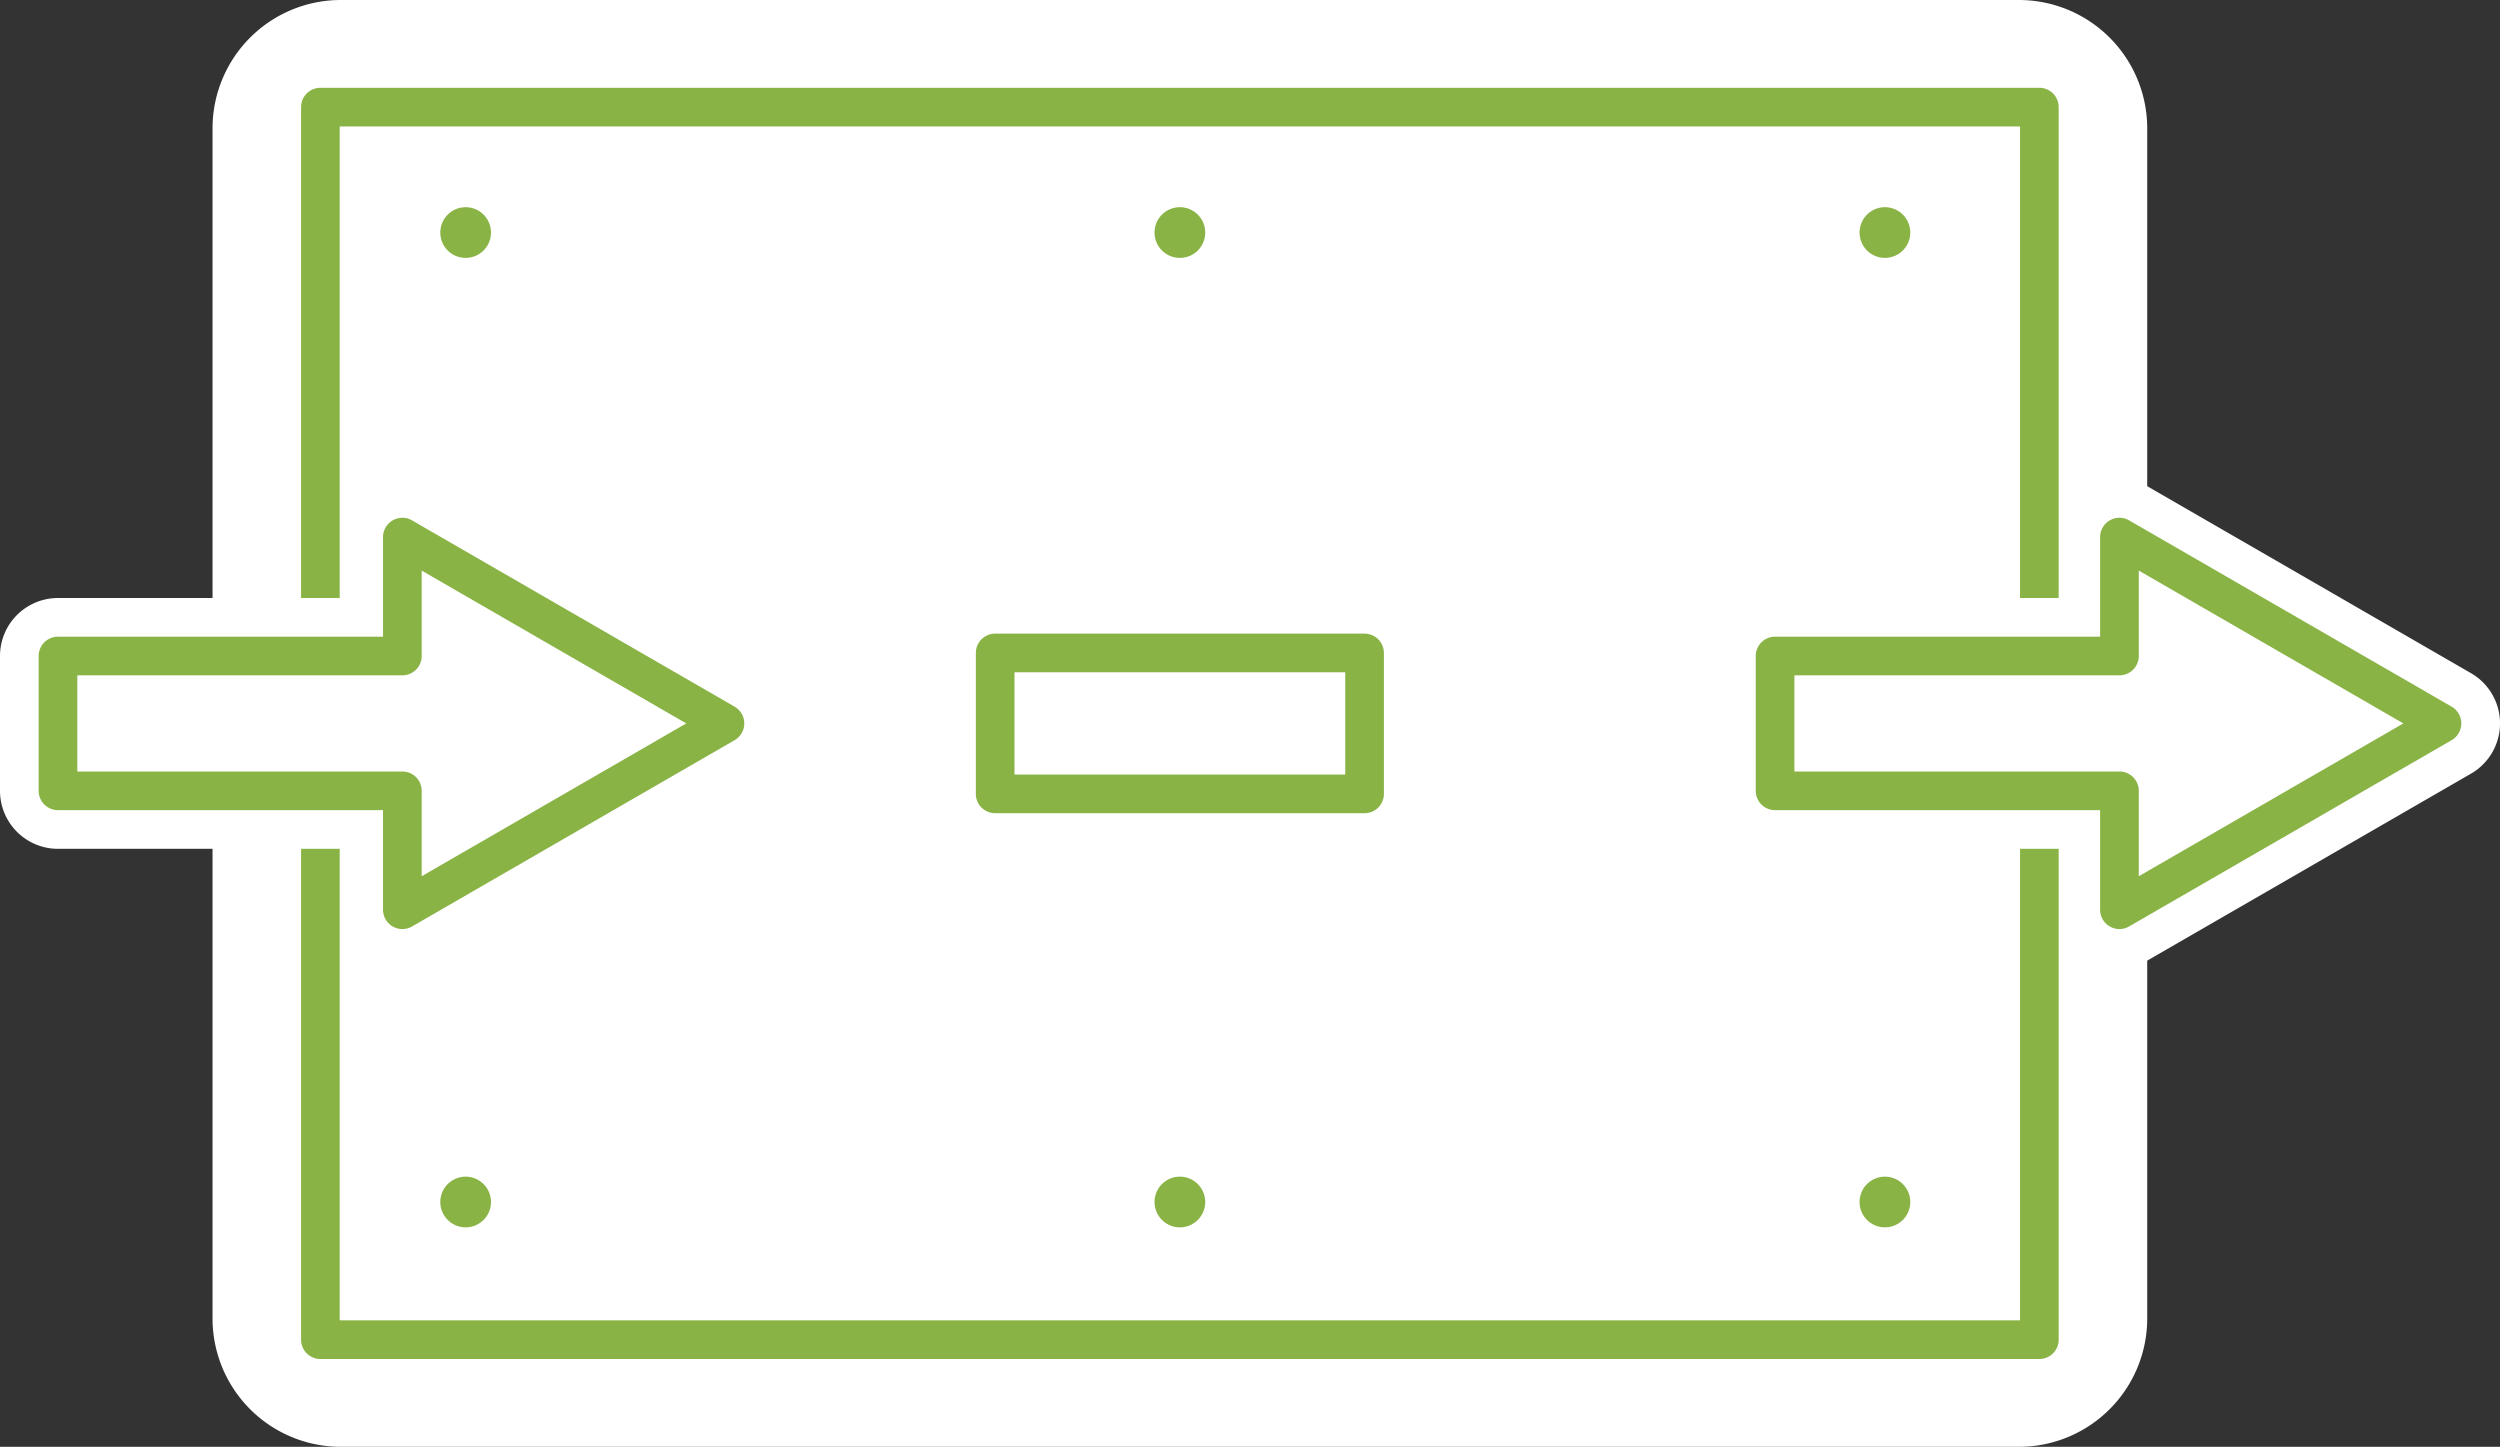 <svg id="Group_52" data-name="Group 52" xmlns="http://www.w3.org/2000/svg" xmlns:xlink="http://www.w3.org/1999/xlink" width="329.368" height="190.615" viewBox="0 0 329.368 190.615">
  <rect x="0" y="0" width="329.368" height="190.615" fill="#333333" stroke="none"/>
  <defs>
    <clipPath id="clip-path">
      <rect id="Rectangle_48" data-name="Rectangle 48" width="329.368" height="190.615" fill="none"/>
    </clipPath>
  </defs>
  <g id="Group_51" data-name="Group 51" clip-path="url(#clip-path)">
    <path id="Path_78" data-name="Path 78" d="M283.431,189.521H62.325a14.344,14.344,0,0,1-14.344-14.344V18.344A14.344,14.344,0,0,1,62.325,4H283.431a14.344,14.344,0,0,1,14.344,14.344V175.177a14.344,14.344,0,0,1-14.344,14.344" transform="translate(-17.433 -1.453)" fill="#fff"/>
    <path id="Path_79" data-name="Path 79" d="M281.977,190.615H60.871a16.91,16.91,0,0,1-16.89-16.891V16.89A16.91,16.91,0,0,1,60.871,0H281.977a16.91,16.91,0,0,1,16.891,16.89V173.724a16.91,16.91,0,0,1-16.891,16.891M60.871,5.093a11.81,11.81,0,0,0-11.8,11.8V173.724a11.81,11.81,0,0,0,11.8,11.8H281.977a11.811,11.811,0,0,0,11.8-11.8V16.89a11.811,11.811,0,0,0-11.8-11.8Z" transform="translate(-15.979)" fill="#fff"/>
    <path id="Path_80" data-name="Path 80" d="M291.314,185.648H64.843A2.547,2.547,0,0,1,62.3,183.1V20.717a2.547,2.547,0,0,1,2.547-2.547H291.314a2.547,2.547,0,0,1,2.547,2.547V183.1a2.547,2.547,0,0,1-2.547,2.547M67.389,180.554H288.768V23.263H67.389Z" transform="translate(-22.634 -6.602)" fill="#89b345"/>
    <path id="Path_81" data-name="Path 81" d="M97.79,46.216a3.339,3.339,0,1,1-3.339-3.339,3.339,3.339,0,0,1,3.339,3.339" transform="translate(-33.103 -15.578)" fill="#89b345"/>
    <path id="Path_82" data-name="Path 82" d="M97.79,246.825a3.339,3.339,0,1,1-3.339-3.339,3.339,3.339,0,0,1,3.339,3.339" transform="translate(-33.103 -88.464)" fill="#89b345"/>
    <path id="Path_83" data-name="Path 83" d="M245.585,46.216a3.339,3.339,0,1,1-3.339-3.339,3.339,3.339,0,0,1,3.339,3.339" transform="translate(-86.8 -15.578)" fill="#89b345"/>
    <path id="Path_84" data-name="Path 84" d="M245.585,246.825a3.339,3.339,0,1,1-3.339-3.339,3.339,3.339,0,0,1,3.339,3.339" transform="translate(-86.8 -88.464)" fill="#89b345"/>
    <path id="Path_85" data-name="Path 85" d="M391.478,46.216a3.339,3.339,0,1,1-3.339-3.339,3.339,3.339,0,0,1,3.339,3.339" transform="translate(-139.806 -15.578)" fill="#89b345"/>
    <path id="Path_86" data-name="Path 86" d="M391.478,246.825a3.339,3.339,0,1,1-3.339-3.339,3.339,3.339,0,0,1,3.339,3.339" transform="translate(-139.806 -88.464)" fill="#89b345"/>
    <path id="Path_87" data-name="Path 87" d="M97.79,146.52a3.339,3.339,0,1,1-3.339-3.339,3.339,3.339,0,0,1,3.339,3.339" transform="translate(-33.103 -52.021)" fill="#89b345"/>
    <path id="Path_88" data-name="Path 88" d="M391.478,146.52a3.339,3.339,0,1,1-3.339-3.339,3.339,3.339,0,0,1,3.339,3.339" transform="translate(-139.806 -52.021)" fill="#89b345"/>
    <path id="Path_89" data-name="Path 89" d="M253.145,154.774H204.479a2.547,2.547,0,0,1-2.547-2.547V133.664a2.547,2.547,0,0,1,2.547-2.547h48.666a2.547,2.547,0,0,1,2.547,2.547v18.564a2.547,2.547,0,0,1-2.547,2.547m-46.12-5.093H250.6V136.21H207.025Z" transform="translate(-73.367 -47.638)" fill="#89b345"/>
    <path id="Path_90" data-name="Path 90" d="M12,144.57h45.37v15.664l42.5-24.546-42.5-24.546v15.665H12Z" transform="translate(-4.36 -40.38)" fill="#fff"/>
    <path id="Path_91" data-name="Path 91" d="M53.01,163.514a7.64,7.64,0,0,1-7.64-7.64V147.85H7.64A7.64,7.64,0,0,1,0,140.21V122.447a7.64,7.64,0,0,1,7.64-7.64H45.37v-8.025a7.641,7.641,0,0,1,11.461-6.616l42.5,24.546a7.64,7.64,0,0,1,0,13.231l-42.5,24.546a7.634,7.634,0,0,1-3.821,1.024M15.28,132.57H53.01a7.64,7.64,0,0,1,7.64,7.64v2.428l19.581-11.311L60.65,120.018v2.429a7.64,7.64,0,0,1-7.64,7.64H15.28Z" transform="translate(0 -36.02)" fill="#fff"/>
    <path id="Path_92" data-name="Path 92" d="M55.916,161.327a2.547,2.547,0,0,1-2.547-2.547V145.663H10.547A2.547,2.547,0,0,1,8,143.117V125.353a2.547,2.547,0,0,1,2.547-2.547H53.37V109.689a2.546,2.546,0,0,1,3.821-2.205l42.5,24.546a2.547,2.547,0,0,1,0,4.411l-42.5,24.546a2.552,2.552,0,0,1-1.274.341M13.093,140.57H55.916a2.547,2.547,0,0,1,2.547,2.547v11.252l34.858-20.134L58.463,114.1v11.253a2.547,2.547,0,0,1-2.547,2.547H13.093Z" transform="translate(-2.907 -38.927)" fill="#89b345"/>
    <path id="Path_93" data-name="Path 93" d="M367.317,144.57h45.37v15.664l42.5-24.546-42.5-24.546v15.665h-45.37Z" transform="translate(-133.455 -40.38)" fill="#fff"/>
    <path id="Path_94" data-name="Path 94" d="M408.327,163.514a7.64,7.64,0,0,1-7.64-7.64V147.85H362.957a7.64,7.64,0,0,1-7.64-7.64V122.447a7.64,7.64,0,0,1,7.64-7.64h37.729v-8.025a7.641,7.641,0,0,1,11.461-6.616l42.5,24.546a7.64,7.64,0,0,1,0,13.231l-42.5,24.546a7.634,7.634,0,0,1-3.821,1.024M370.6,132.57h37.729a7.64,7.64,0,0,1,7.64,7.64v2.428l19.581-11.311-19.581-11.31v2.429a7.64,7.64,0,0,1-7.64,7.64H370.6Z" transform="translate(-129.095 -36.02)" fill="#fff"/>
    <path id="Path_95" data-name="Path 95" d="M411.233,161.327a2.547,2.547,0,0,1-2.547-2.547V145.663H365.864a2.547,2.547,0,0,1-2.547-2.547V125.353a2.547,2.547,0,0,1,2.547-2.547h42.823V109.689a2.546,2.546,0,0,1,3.821-2.205L455,132.029a2.547,2.547,0,0,1,0,4.411l-42.5,24.546a2.551,2.551,0,0,1-1.274.341M368.41,140.57h42.823a2.547,2.547,0,0,1,2.547,2.547v11.252l34.858-20.134L413.78,114.1v11.253a2.547,2.547,0,0,1-2.547,2.547H368.41Z" transform="translate(-132.002 -38.927)" fill="#89b345"/>
  </g>
</svg>
